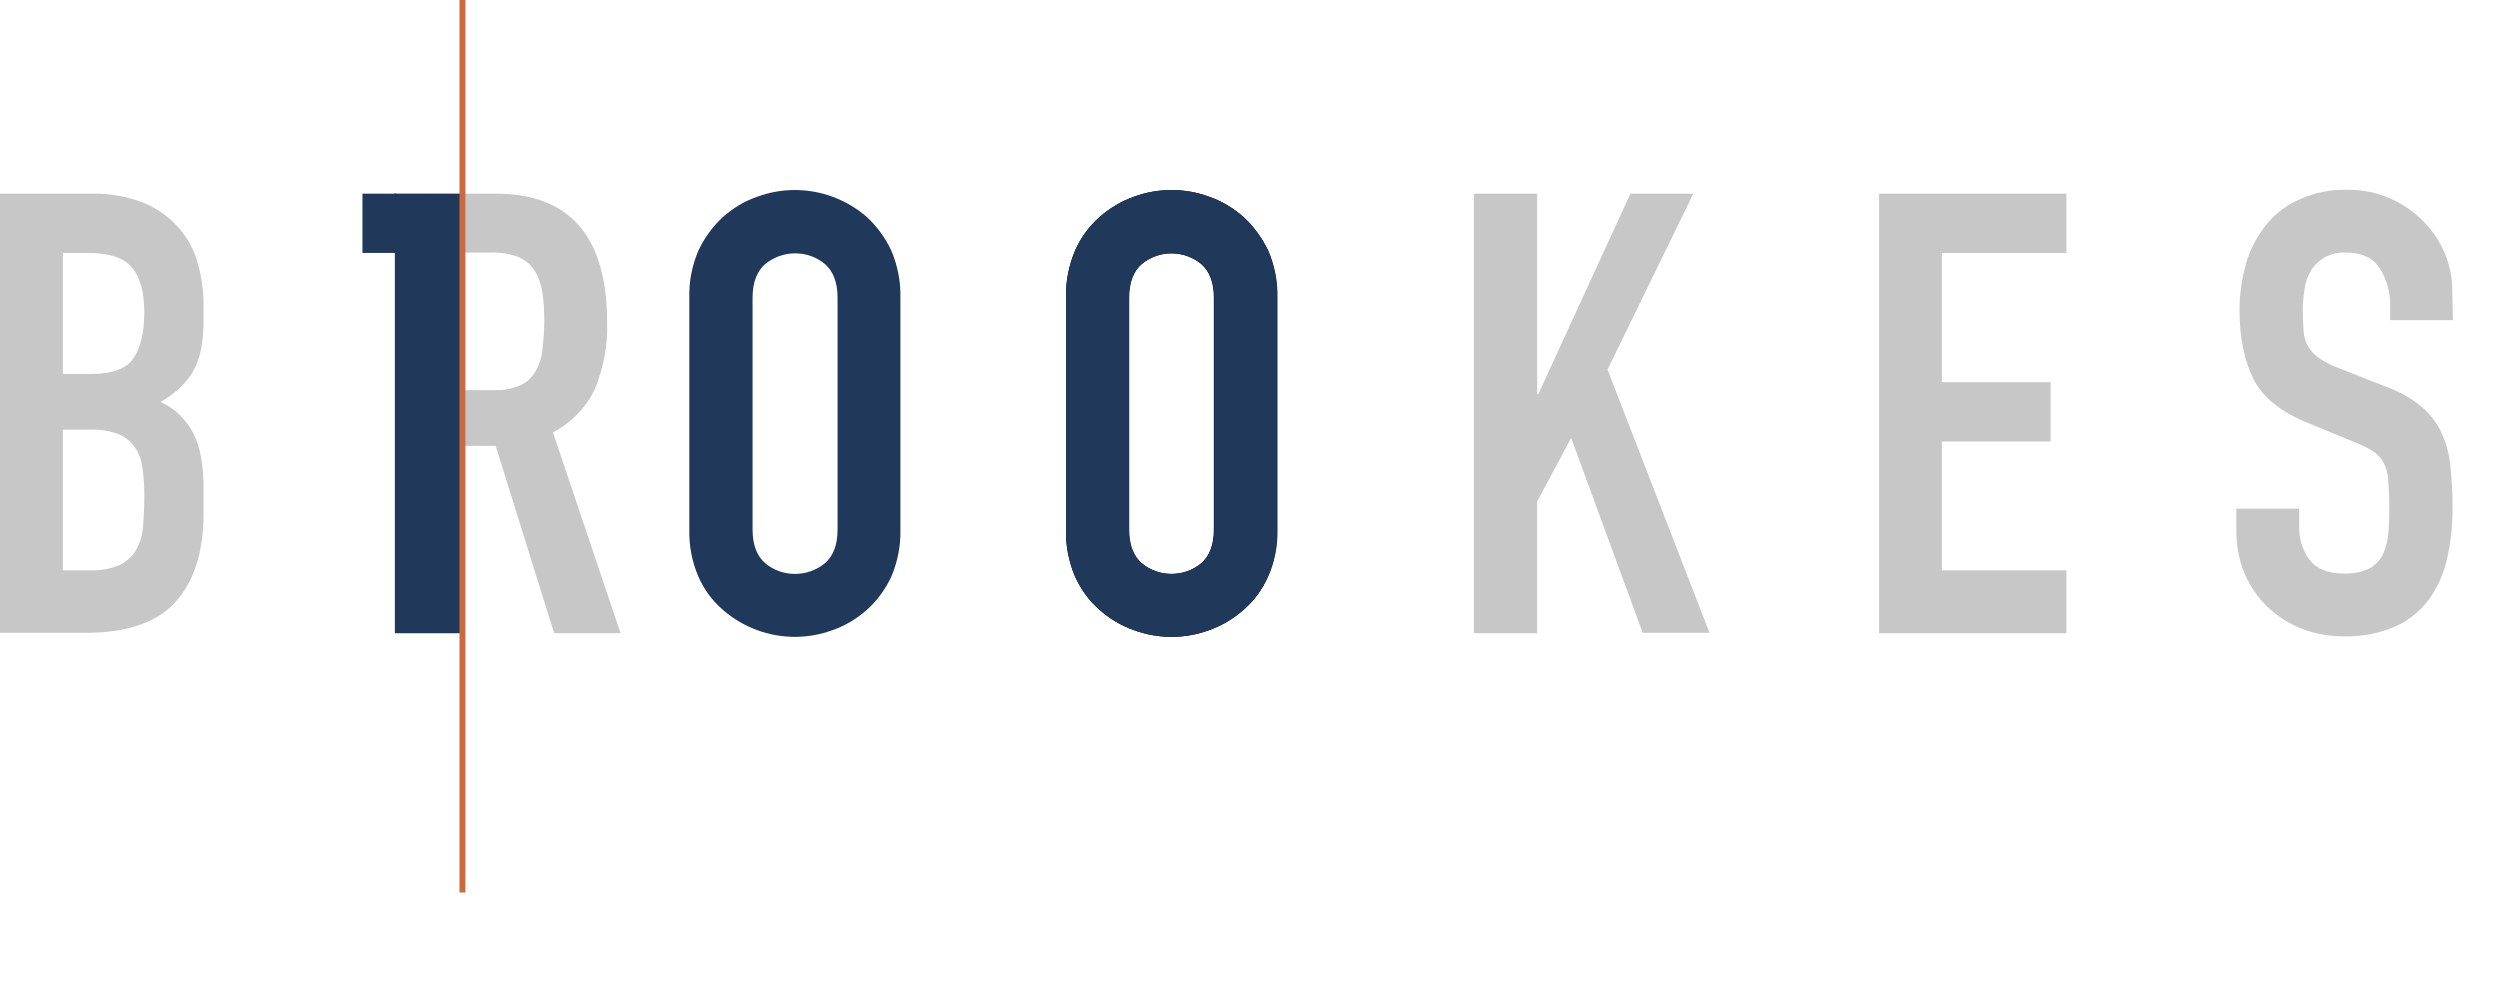 <svg id="Layer_1" xmlns="http://www.w3.org/2000/svg" viewBox="-163 154 632.5 254"><style>.st0{fill:#c7c7c7}.st1{fill:#20385a}.st2{fill:none;stroke:#ca6a3f;stroke-width:1.5;stroke-miterlimit:10}</style><title>logo</title><g id="Layer_2"><g id="Layer_1-2"><path class="st0" d="M-163 203h23.3c4.4-.1 8.9.7 13 2.3 3.4 1.4 6.4 3.5 8.8 6.2 2.3 2.6 4 5.7 4.9 9 1 3.4 1.5 7 1.5 10.5v4.1c0 2.6-.2 5.1-.7 7.6-.4 1.9-1.1 3.8-2.1 5.5-.9 1.5-2.1 2.9-3.4 4.1-1.4 1.3-3 2.4-4.7 3.4 3.6 1.6 6.5 4.4 8.3 7.9 1.8 3.5 2.6 8.2 2.6 14v6.2c0 9.8-2.4 17.3-7.1 22.5-4.7 5.2-12.3 7.8-22.7 7.8H-163V203zm15.9 45.6h7.2c5.3 0 8.9-1.3 10.7-4 1.8-2.7 2.7-6.5 2.7-11.6 0-5-1-8.7-3-11.2s-5.7-3.8-11-3.8h-6.6v30.6zm0 49.7h6.9c2.6.1 5.2-.4 7.6-1.4 1.7-.9 3.2-2.2 4.1-3.9 1-1.8 1.6-3.9 1.7-6 .2-2.3.3-4.8.3-7.5 0-2.5-.1-4.9-.5-7.3-.2-1.9-.9-3.7-2-5.2-1-1.4-2.5-2.6-4.1-3.2-2.2-.8-4.6-1.2-7-1.1h-7v35.6zm84-95.3h25.6c18.7 0 28.1 10.9 28.1 32.6.2 5.7-.9 11.3-3 16.6-2.2 4.8-6 8.7-10.7 11.2L-6 314.2h-16.8l-14.8-47.4h-9.5v47.4H-63V203zm15.9 49.7h9.1c2.3.1 4.6-.3 6.7-1.2 1.6-.7 2.9-1.9 3.8-3.4 1-1.7 1.6-3.5 1.8-5.4.3-2.5.5-4.9.5-7.4s-.1-4.9-.5-7.4c-.3-1.9-.9-3.8-2-5.5-1-1.5-2.4-2.7-4.1-3.4-2.2-.8-4.6-1.2-7-1.1h-8.3v34.8z"/><path d="M106.7 229.3c-.1-4.1.7-8.1 2.3-11.9 1.4-3.2 3.5-6.1 6.2-8.5 2.5-2.2 5.4-3.9 8.6-5.1 6.2-2.3 13-2.3 19.2 0 3.2 1.1 6.1 2.9 8.6 5.1 2.6 2.4 4.7 5.3 6.2 8.5 1.6 3.7 2.4 7.8 2.3 11.9V288c.1 4.1-.7 8.2-2.3 11.9-1.4 3.2-3.5 6.1-6.2 8.4-2.5 2.2-5.4 3.9-8.6 5.1-6.2 2.3-13 2.3-19.2 0-3.2-1.1-6.1-2.9-8.6-5.1-2.6-2.3-4.7-5.2-6.2-8.4-1.6-3.8-2.4-7.8-2.3-11.9v-58.7zm15.9 58.7c0 3.9 1.1 6.7 3.2 8.5 4.4 3.6 10.8 3.6 15.1 0 2.1-1.8 3.2-4.7 3.2-8.5v-58.7c0-3.8-1.1-6.7-3.2-8.5-4.4-3.6-10.8-3.6-15.1 0-2.1 1.8-3.2 4.7-3.2 8.5V288z"/><path class="st0" d="M210 203h15.9v50.7h.3l23.3-50.7h15.9l-21.7 44.5 25.8 66.6h-16.9l-18.1-49.3-8.6 16.1v33.3h-16V203zm102.4 0h47.4v15h-31.5v32.7h27.5v15h-27.5v32.6h31.5v15.9h-47.4V203zm145.2 32h-15.9v-3.6c.1-3.3-.8-6.6-2.6-9.5-1.7-2.7-4.6-4-8.7-4-1.9-.1-3.8.4-5.4 1.3-1.3.8-2.5 1.9-3.3 3.2-.8 1.4-1.4 2.9-1.6 4.5-.3 1.8-.5 3.6-.5 5.4 0 1.8.1 3.7.2 5.5.1 1.4.5 2.7 1.2 3.9.7 1.2 1.6 2.1 2.7 2.9 1.5 1 3.2 1.9 4.9 2.5l12.2 4.8c3.1 1.1 6 2.7 8.6 4.8 2.1 1.7 3.9 3.9 5.1 6.4 1.3 2.7 2.1 5.5 2.4 8.4.4 3.6.6 7.2.6 10.9 0 4.4-.4 8.7-1.4 13-.8 3.7-2.4 7.2-4.6 10.3-2.2 2.9-5.1 5.3-8.5 6.8-4.1 1.8-8.5 2.6-13 2.5-3.7 0-7.3-.6-10.8-2-6.4-2.5-11.6-7.5-14.3-13.9-1.4-3.3-2.1-6.9-2.1-10.5v-5.9h15.9v5c0 2.8.9 5.6 2.6 7.9 1.7 2.3 4.6 3.5 8.7 3.5 2.2.1 4.3-.3 6.3-1.2 1.4-.7 2.6-1.9 3.4-3.3.8-1.6 1.3-3.4 1.5-5.2.2-2.1.3-4.4.3-6.9 0-2.4-.1-4.8-.3-7.2-.1-1.6-.5-3.1-1.3-4.5-.7-1.2-1.7-2.1-2.8-2.8-1.5-.9-3.1-1.7-4.8-2.3l-11.4-4.7c-6.9-2.8-11.5-6.5-13.8-11.2-2.3-4.6-3.5-10.4-3.5-17.4 0-4 .6-8 1.7-11.9 1-3.5 2.8-6.8 5.1-9.7 2.3-2.8 5.2-5 8.5-6.4 3.8-1.7 7.9-2.5 12-2.4 3.7 0 7.4.7 10.8 2.2 3.2 1.4 6 3.3 8.4 5.8 2.3 2.3 4.1 5 5.4 8 1.2 2.9 1.9 6 1.9 9.1l.2 7.9z"/><path class="st1" d="M56.3 208.9c-2.5-2.2-5.4-3.9-8.6-5.1-6.2-2.3-13-2.3-19.2 0-3.2 1.1-6.1 2.9-8.6 5.1-2.6 2.4-4.7 5.3-6.2 8.5-1.6 3.7-2.4 7.8-2.3 11.9V288c-.1 4.1.7 8.2 2.3 11.9 1.4 3.2 3.5 6.1 6.2 8.4 2.5 2.2 5.4 3.9 8.6 5.1 6.2 2.3 13 2.3 19.2 0 3.2-1.1 6.1-2.9 8.6-5.1 2.6-2.3 4.7-5.2 6.2-8.4 1.6-3.8 2.4-7.8 2.3-11.9v-58.7c.1-4.1-.7-8.1-2.3-11.9-1.5-3.2-3.6-6.1-6.2-8.5zM48.9 288c0 3.9-1.1 6.7-3.2 8.5-4.4 3.6-10.8 3.6-15.1 0-2.1-1.8-3.2-4.7-3.2-8.5v-58.7c0-3.8 1.1-6.7 3.2-8.5 4.4-3.6 10.8-3.6 15.1 0 2.1 1.8 3.2 4.7 3.2 8.5V288zm102.7-79.1c-2.5-2.2-5.4-3.9-8.6-5.1-6.2-2.3-13-2.3-19.2 0-3.2 1.1-6.1 2.9-8.6 5.1-2.7 2.4-4.8 5.3-6.2 8.5-1.6 3.7-2.4 7.8-2.3 11.9V288c-.1 4.1.7 8.2 2.3 11.9 1.4 3.2 3.5 6.1 6.2 8.4 2.5 2.2 5.4 3.9 8.6 5.1 6.2 2.3 13 2.3 19.2 0 3.2-1.1 6.1-2.9 8.6-5.1 2.6-2.3 4.7-5.2 6.2-8.4 1.7-3.7 2.5-7.8 2.4-11.9v-58.7c.1-4.1-.7-8.1-2.3-11.9-1.6-3.2-3.7-6.1-6.3-8.5zm-7.4 79.1c0 3.9-1.1 6.7-3.2 8.5-4.4 3.6-10.8 3.6-15.1 0-2.1-1.8-3.2-4.7-3.2-8.5v-58.7c0-3.8 1.1-6.7 3.2-8.5 4.4-3.6 10.8-3.6 15.1 0 2.1 1.8 3.2 4.7 3.2 8.5V288zm-215.5-85v15h8.6v-15h-8.6z"/><path class="st1" d="M-63.3 203v15h.2v96.2H-46V203z"/><path class="st2" d="M-46 154v225.8"/></g></g></svg>
